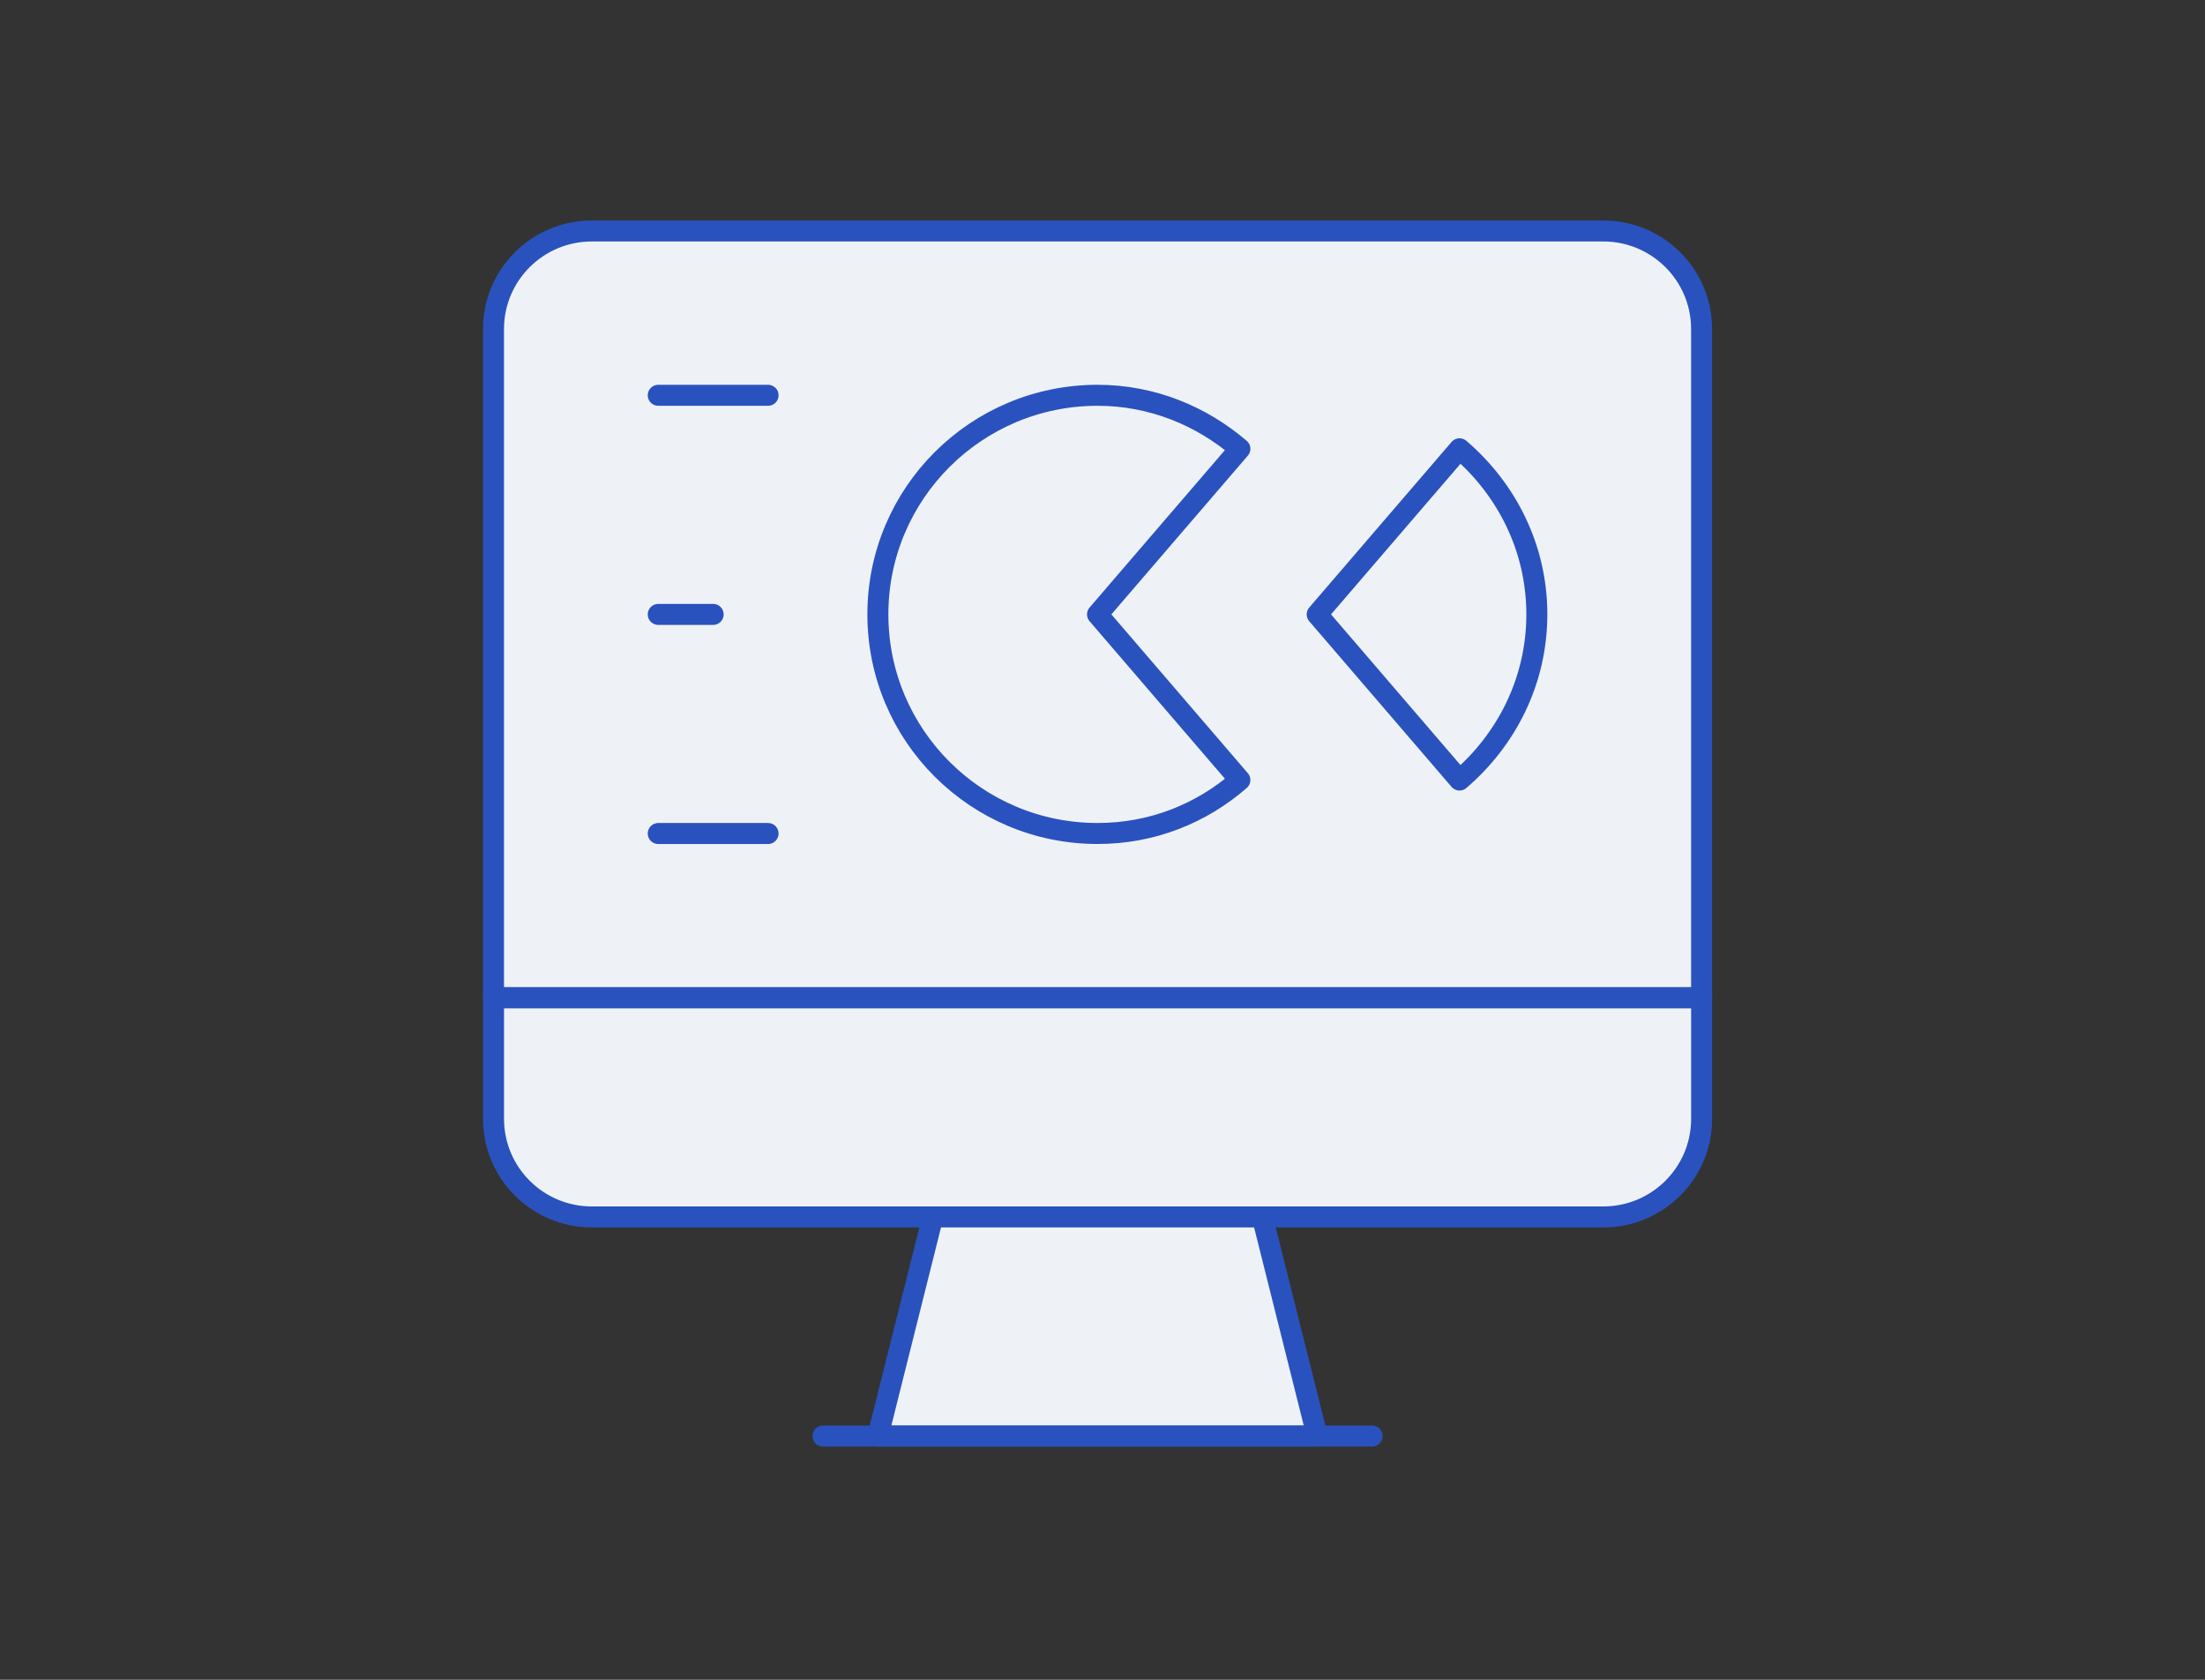 <?xml version="1.0" encoding="UTF-8" standalone="no"?>
<svg width="210px" height="160px" viewBox="0 0 210 160" version="1.1" xmlns="http://www.w3.org/2000/svg" xmlns:xlink="http://www.w3.org/1999/xlink">
    <rect x="0" y="0" width="210" height="160" fill="#333333" stroke="none"/>
    <!-- Generator: Sketch 43.2 (39069) - http://www.bohemiancoding.com/sketch -->
    <title>icon-analytics</title>
    <desc>Created with Sketch.</desc>
    <defs></defs>
    <g id="Symbols" stroke="none" stroke-width="1" fill="none" fill-rule="evenodd" stroke-linecap="round" stroke-linejoin="round">
        <g id="icon-analytics" stroke="#2A52BE" stroke-width="2">
            <g id="Group-2" transform="translate(47, 22)">
                <path d="M115.057,73.043 L0,73.043 L0,9.344 C0,4.184 4.194,0 9.367,0 L105.69,0 C110.863,0 115.057,4.184 115.057,9.344 L115.057,73.043 Z" id="Stroke-240" fill="#EEF2F6"></path>
                <path d="M105.693,93.913 L9.364,93.913 C4.192,93.913 0.003,89.729 0.003,84.569 L0.003,73.043 L115.06,73.043 L115.06,84.569 C115.06,89.729 110.865,93.913 105.693,93.913 Z" id="Stroke-241" fill="#EEF2F6"></path>
                <polygon id="Stroke-242" fill="#EEF2F6" points="78.448 114.783 36.609 114.783 41.839 93.913 73.218 93.913"></polygon>
                <path d="M31.379,114.783 L83.678,114.783" id="Stroke-243"></path>
                <path d="M15.69,15.652 L26.149,15.652" id="Stroke-278"></path>
                <path d="M15.69,36.522 L20.919,36.522" id="Stroke-279"></path>
                <path d="M15.69,57.391 L26.149,57.391" id="Stroke-280"></path>
                <path d="M92.002,52.298 C96.474,48.468 99.366,42.859 99.366,36.52 C99.366,30.181 96.474,24.572 92.002,20.748 L78.446,36.52 L92.002,52.298 Z" id="Stroke-158"></path>
                <path d="M71.083,52.298 L57.527,36.52 L71.083,20.748 C67.422,17.612 62.725,15.651 57.527,15.651 C45.974,15.651 36.607,24.995 36.607,36.52 C36.607,48.045 45.974,57.39 57.527,57.39 C62.757,57.39 67.432,55.475 71.083,52.298 Z" id="Stroke-159"></path>
            </g>
        </g>
    </g>
</svg>